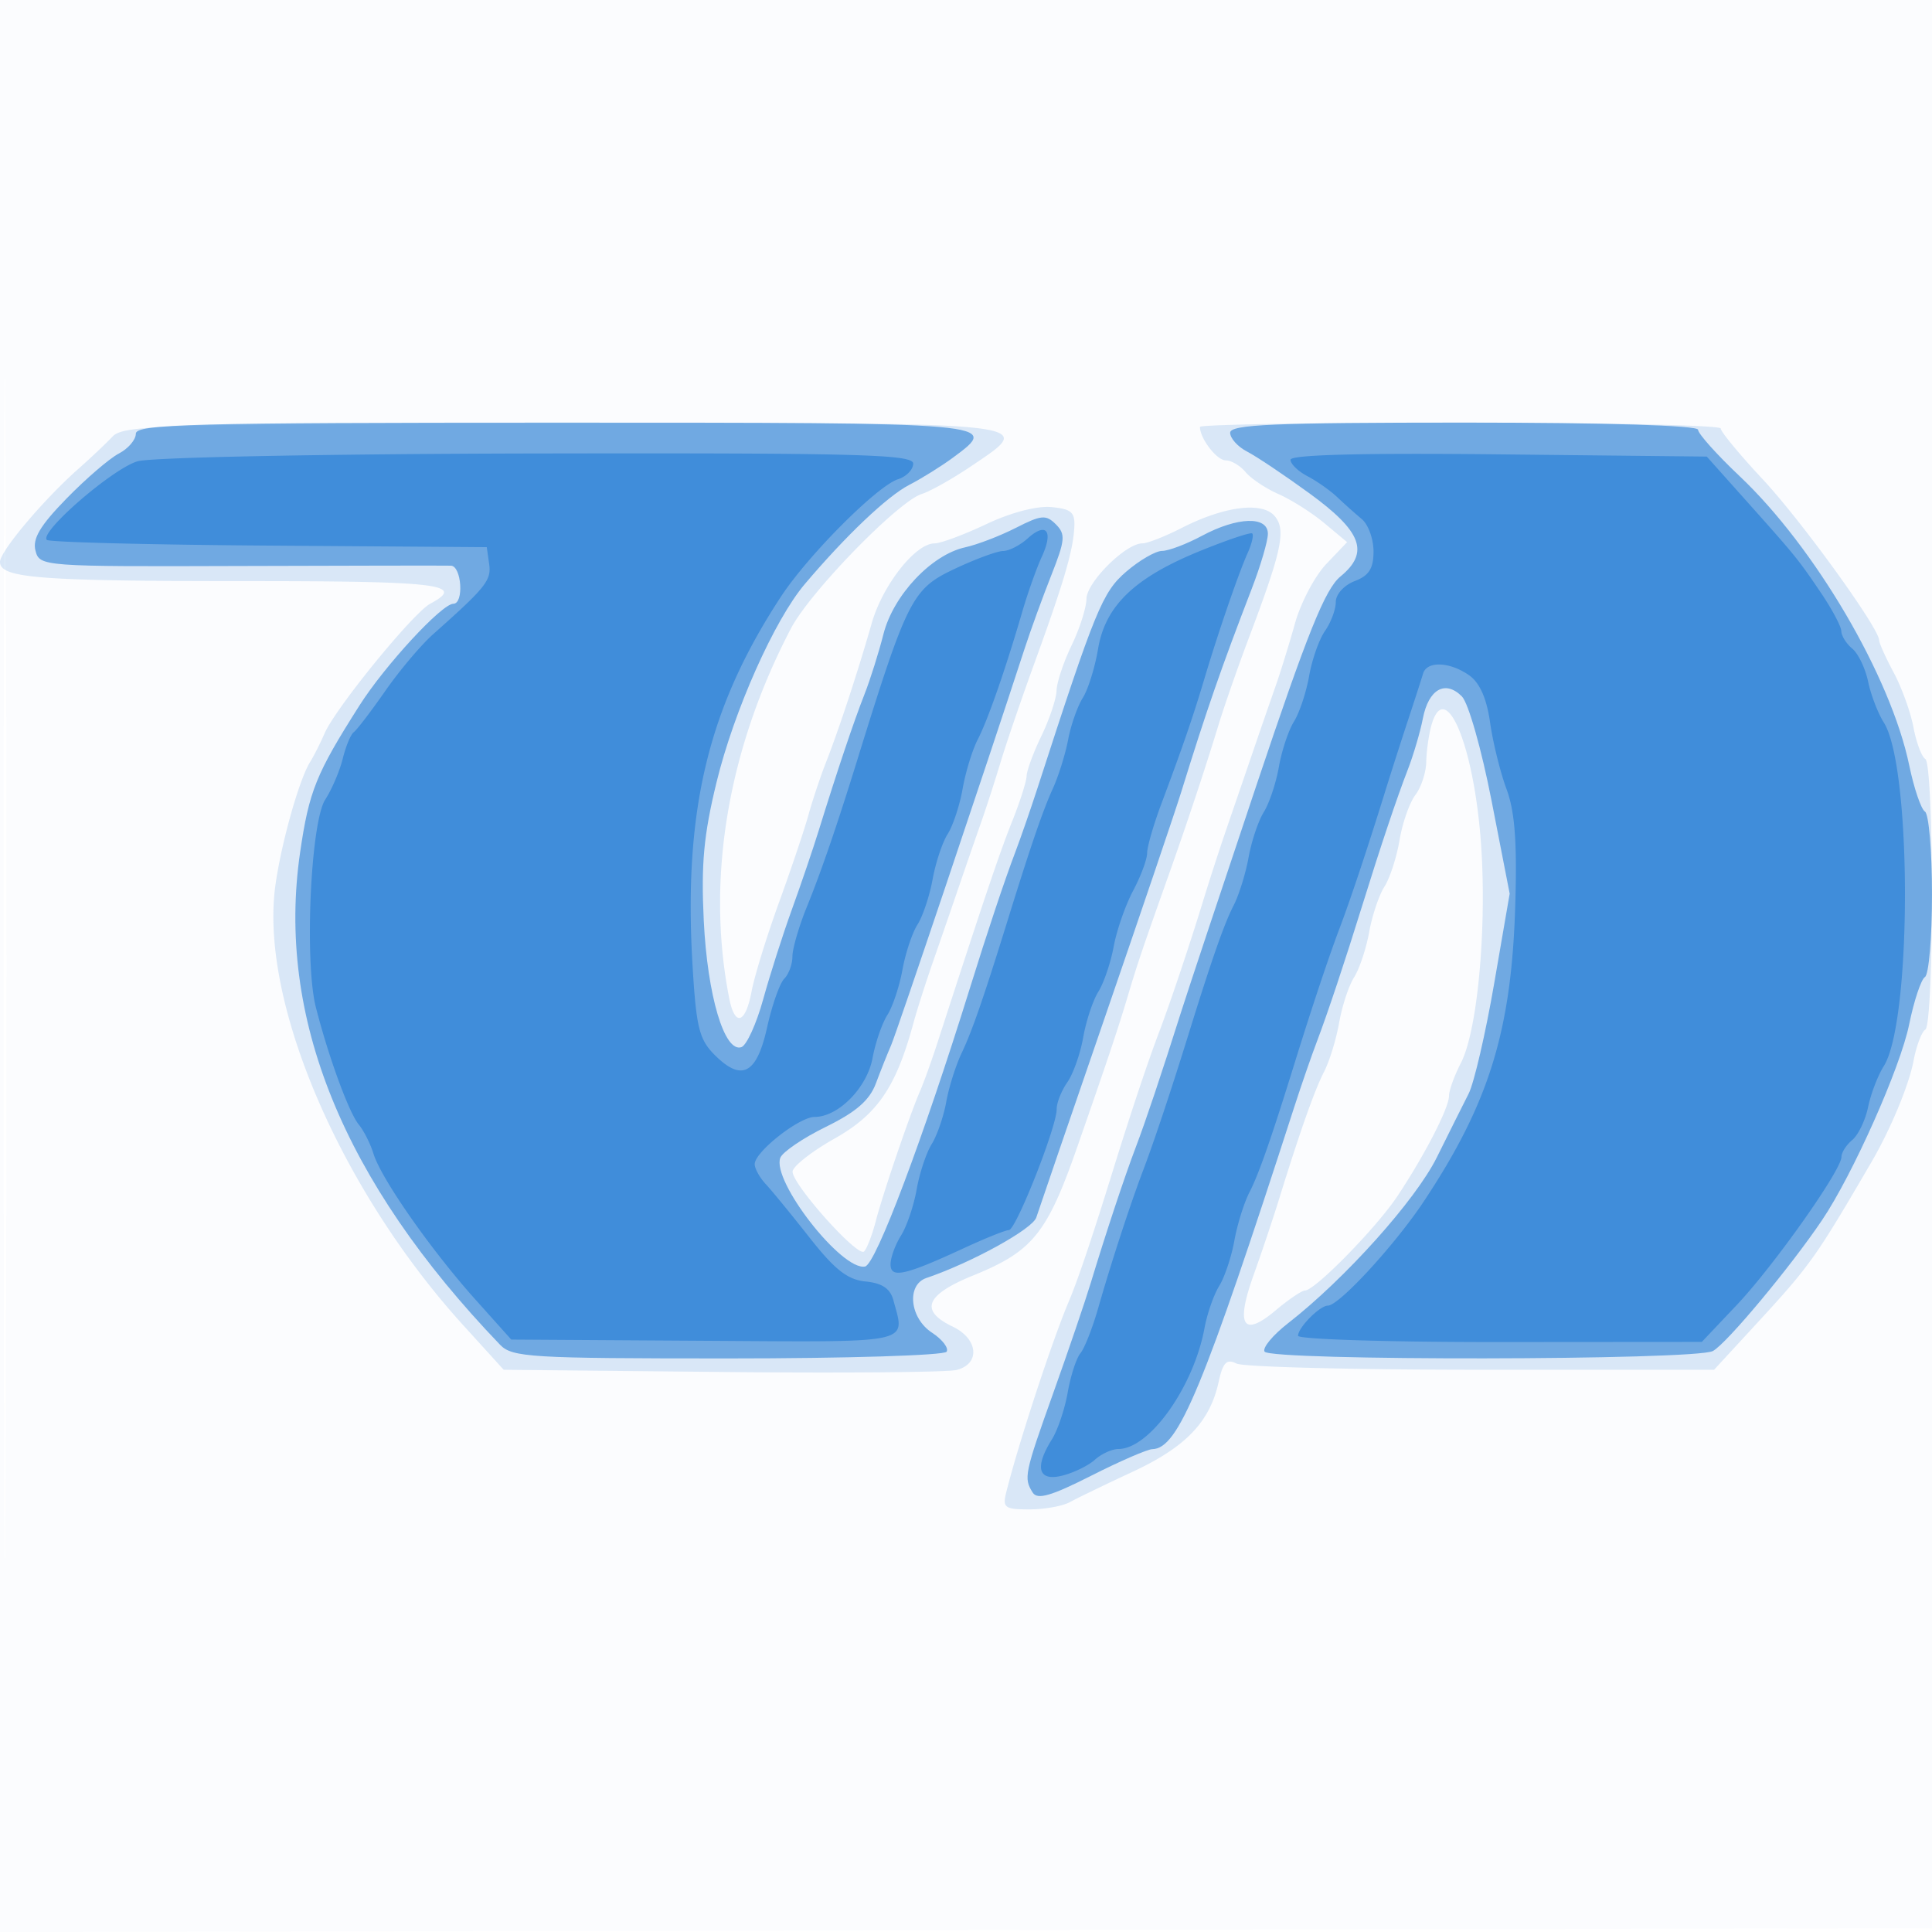 <svg xmlns="http://www.w3.org/2000/svg" width="256" height="256"><path fill-opacity=".016" d="M0 128.004v128.004l128.25-.254 128.25-.254.254-127.75L257.008 0H0v128.004m.485.496c0 70.4.119 99.053.265 63.672.146-35.38.146-92.98 0-128C.604 29.153.485 58.1.485 128.5" fill="#1976D2" fill-rule="evenodd"/><path fill-opacity=".151" d="M14.927 57.833c-.865.917-2.89 2.832-4.5 4.255C5.762 66.213 0 73.047 0 74.457 0 76.604 5.08 77 32.625 77c25.643 0 29.173.432 24.4 2.986-2.293 1.228-12.576 13.848-14.031 17.221-.544 1.261-1.408 2.968-1.92 3.793-1.465 2.36-3.881 11.017-4.606 16.504-2.023 15.32 8.652 40.197 24.942 58.127l5.332 5.869 28.879.295c15.884.163 29.892.042 31.129-.269 3.173-.796 2.884-4.113-.5-5.735-4.462-2.139-3.621-4.222 2.75-6.806 7.824-3.175 9.748-5.553 13.735-16.985 4.016-11.513 5.398-15.64 6.698-20 1.303-4.371 1.845-5.973 5.579-16.5 2.302-6.488 4.748-13.865 6.465-19.5.755-2.475 2.56-7.65 4.013-11.5 4.359-11.555 4.939-14.278 3.43-16.096-1.642-1.979-6.687-1.338-12.381 1.572-2.179 1.113-4.507 2.024-5.174 2.024-2.19 0-7.364 5.132-7.399 7.339-.019 1.189-.903 3.961-1.966 6.161-1.063 2.2-1.963 4.9-2 6-.037 1.1-.937 3.8-2 6s-1.947 4.592-1.966 5.315c-.019.723-.878 3.423-1.91 6-1.637 4.087-3.75 10.349-9.85 29.185-.801 2.475-1.85 5.4-2.33 6.5-1.365 3.126-4.95 13.648-5.905 17.329-.475 1.831-1.171 3.631-1.547 4-.824.81-9.442-8.809-9.471-10.57-.012-.683 2.499-2.664 5.58-4.403 5.685-3.208 8.133-6.805 10.451-15.356.447-1.65 1.596-5.25 2.554-8 .957-2.75 2.509-7.25 3.448-10 .939-2.75 2.262-6.575 2.94-8.5.677-1.925 1.841-5.525 2.586-8 .744-2.475 2.743-8.325 4.441-13 3.92-10.79 5.127-14.872 5.323-18 .132-2.119-.329-2.547-3.032-2.809-1.904-.184-5.365.722-8.596 2.25-2.975 1.408-6.069 2.559-6.875 2.559-2.545 0-6.895 5.533-8.342 10.611-1.816 6.371-4.324 14.005-6.042 18.389-.754 1.925-1.806 5.075-2.336 7-.531 1.925-2.287 7.143-3.903 11.595-1.615 4.452-3.246 9.739-3.623 11.75-.812 4.328-2.22 4.757-2.975.905-3.083-15.723-.202-32.948 8.194-48.993 2.516-4.81 14.182-16.804 17.309-17.796 1.136-.36 4.047-1.994 6.471-3.629 8.872-5.988 10.254-5.84-53.844-5.749-53.004.076-58.392.234-59.823 1.75M159 56.566c0 1.538 2.229 4.434 3.413 4.434.738 0 1.924.701 2.635 1.558.711.857 2.679 2.168 4.372 2.915 1.694.746 4.43 2.483 6.08 3.86l3 2.503-2.758 2.895c-1.517 1.592-3.379 5.117-4.137 7.832-.759 2.715-1.934 6.512-2.611 8.437a1165.51 1165.51 0 0 0-2.94 8.5c-.939 2.75-2.481 7.25-3.427 10a347.974 347.974 0 0 0-3.092 9.5c-1.884 6.173-4.443 13.805-6.035 18-1.415 3.729-3.721 10.645-6 18-2.853 9.206-4.665 14.583-5.899 17.5-2.207 5.22-6.675 18.857-8.272 25.25-.506 2.023-.197 2.25 3.068 2.25 1.997 0 4.412-.432 5.367-.96.955-.527 4.696-2.337 8.314-4.021 7.032-3.273 10.235-6.613 11.391-11.879.575-2.618 1.055-3.115 2.376-2.461.91.452 15.52.821 32.466.821h30.812l5.188-5.628c7.597-8.241 8.147-9.01 15.654-21.872 2.54-4.352 4.988-10.234 5.587-13.423.371-1.98 1.074-3.846 1.561-4.147 1.159-.716 1.159-35.144 0-35.86-.487-.301-1.194-2.189-1.57-4.195-.377-2.005-1.553-5.266-2.614-7.246-1.061-1.98-1.929-3.906-1.929-4.28 0-1.601-10.291-15.834-15.419-21.326-3.07-3.288-5.581-6.326-5.581-6.75 0-.425-15.525-.773-34.5-.773s-34.5.255-34.5.566m30.63 39.684c-.331 1.237-.623 3.375-.648 4.75-.025 1.375-.674 3.329-1.441 4.342-.768 1.013-1.711 3.704-2.095 5.978-.384 2.275-1.284 5.046-1.998 6.158-.715 1.112-1.626 3.822-2.025 6.022s-1.299 4.9-2 6c-.701 1.1-1.591 3.8-1.978 6s-1.284 5.125-1.994 6.5c-1.262 2.442-3.202 7.935-6.004 17-.765 2.475-2.275 6.975-3.357 10-2.384 6.671-1.38 8.263 2.926 4.64 1.726-1.452 3.481-2.64 3.902-2.64 1.318 0 9.465-8.317 12.244-12.5 3.629-5.461 6.838-11.696 6.838-13.285 0-.723.706-2.68 1.569-4.349 2.361-4.566 3.589-19.575 2.525-30.877-1.167-12.407-4.769-20.063-6.464-13.739" fill="#1976D2" fill-rule="evenodd"/><path fill-opacity=".545" d="M18 57.465c0 .805-1.012 1.989-2.25 2.63-1.238.642-4.355 3.322-6.927 5.957-3.501 3.585-4.538 5.323-4.122 6.911.548 2.098.853 2.121 27.177 2.034 14.642-.048 27.185-.067 27.872-.042 1.422.051 1.746 5.045.327 5.045-1.533 0-9.072 8.17-12.459 13.5-5.747 9.046-6.668 11.328-7.852 19.452-3.175 21.782 5.649 43.513 26.484 65.224 1.613 1.681 3.973 1.824 30.191 1.824 15.643 0 28.689-.401 28.991-.891.303-.489-.57-1.625-1.941-2.523-2.954-1.935-3.404-6.338-.741-7.244 6.008-2.044 14.072-6.488 14.567-8.028.321-.998 4.455-13.064 9.187-26.814 4.731-13.75 9.23-27.025 9.997-29.5 3.393-10.954 5.289-16.419 9.373-27.019 1.169-3.036 2.126-6.298 2.126-7.25 0-2.38-4.028-2.256-8.739.269-2.052 1.1-4.43 2-5.284 2-.854 0-2.99 1.237-4.747 2.75-3.151 2.713-4.074 4.964-11.781 28.75-.891 2.75-2.218 6.575-2.949 8.5-1.403 3.695-3.678 10.518-6.004 18-6.199 19.94-12.45 36.536-13.869 36.821-3.077.617-12.406-11.347-11.233-14.406.296-.772 3.009-2.615 6.029-4.096 4.017-1.971 5.796-3.514 6.634-5.756.63-1.685 1.539-3.963 2.02-5.063.732-1.673 12.647-37.069 17.672-52.5.806-2.475 2.404-6.872 3.551-9.771 1.841-4.654 1.912-5.445.606-6.751s-1.926-1.252-5.29.463c-2.096 1.069-5.125 2.232-6.731 2.584-4.468.982-9.513 6.342-10.823 11.499-.625 2.462-1.757 6.051-2.514 7.976-1.419 3.608-3.613 10.14-6.047 18-.766 2.475-2.371 7.2-3.567 10.5-1.197 3.3-2.91 8.663-3.809 11.918-.898 3.255-2.2 6.107-2.893 6.338-2.245.748-4.497-6.83-4.98-16.756-.365-7.504-.009-11.361 1.696-18.356 2.307-9.469 7.66-21.49 11.682-26.238 5.449-6.432 10.935-11.647 13.822-13.14 1.677-.867 4.285-2.491 5.798-3.609C132.565 55.988 132.702 56 73.5 56c-48.074 0-55.5.196-55.5 1.465m145-.126c0 .737 1.012 1.862 2.25 2.5 1.238.639 4.95 3.126 8.25 5.527 6.969 5.071 7.999 7.832 4.111 11.026-2.024 1.663-4.369 7.49-11.109 27.608-4.699 14.025-9.186 27.525-9.97 30-2.712 8.555-4.709 14.514-6.032 18-1.5 3.951-3.943 11.317-5.971 18-.751 2.475-2.973 9-4.937 14.5-3.854 10.791-3.971 11.354-2.751 13.277.62.977 2.439.452 7.735-2.231 3.808-1.93 7.464-3.517 8.123-3.527 3.434-.054 6.769-8.104 18.857-45.519.889-2.75 2.213-6.575 2.944-8.5 1.415-3.729 3.721-10.645 6-18 2.396-7.732 4.619-14.364 6.032-18 .749-1.925 1.652-4.993 2.009-6.818.755-3.865 2.96-5.109 5.159-2.911.863.863 2.604 6.979 3.942 13.846l2.398 12.301-2.065 11.963c-1.136 6.579-2.654 13.123-3.374 14.541-.721 1.418-2.613 5.206-4.205 8.418-2.824 5.696-12.173 16.121-19.735 22.007-2.012 1.567-3.408 3.254-3.101 3.75.768 1.243 57.075 1.169 59.405-.078 1.802-.965 10.266-11.112 14.465-17.342 4.067-6.035 10.373-20.196 11.537-25.91.642-3.152 1.587-5.992 2.1-6.309.513-.317.933-5.248.933-10.958s-.42-10.641-.933-10.958c-.513-.317-1.451-3.074-2.085-6.127-2.438-11.745-12.479-28.866-22.47-38.316-3.032-2.867-5.512-5.637-5.512-6.156 0-.571-12.24-.943-31-.943-25.238 0-31 .249-31 1.339" fill="#1976D2" fill-rule="evenodd"/><path fill-opacity=".546" d="M18.233 61.123c-3.297.952-13.048 9.395-12.028 10.415.303.303 13.543.643 29.423.756L64.5 72.5l.317 2.229c.308 2.17-.426 3.09-7.442 9.325-1.581 1.405-4.427 4.78-6.324 7.5-1.896 2.72-3.773 5.176-4.17 5.456-.397.281-1.054 1.856-1.46 3.5-.406 1.645-1.449 4.089-2.32 5.432-1.943 2.998-2.778 21.557-1.24 27.558 1.694 6.608 4.364 13.905 5.672 15.5.677.825 1.557 2.568 1.956 3.874.998 3.269 7.601 12.729 13.419 19.225l4.837 5.401 25.627.162c27.932.176 26.574.467 25.012-5.356-.417-1.558-1.486-2.283-3.685-2.5-2.391-.236-4.082-1.559-7.421-5.806-2.378-3.025-4.988-6.213-5.801-7.084-.812-.871-1.477-2.069-1.477-2.661 0-1.614 5.892-6.255 7.942-6.255 3.134 0 6.943-3.869 7.672-7.793.378-2.039 1.262-4.607 1.963-5.707.701-1.1 1.601-3.8 2-6s1.299-4.9 2-6c.701-1.1 1.601-3.8 2-6s1.299-4.9 2-6c.701-1.1 1.591-3.8 1.978-6s1.284-5.125 1.994-6.5c1.347-2.607 3.685-9.316 5.924-17 .721-2.475 1.883-5.739 2.582-7.254 1.563-3.39.589-4.639-1.878-2.407-1.009.914-2.474 1.665-3.256 1.671-.781.005-3.671 1.07-6.421 2.367-5.64 2.659-6.265 3.892-13 25.623-2.662 8.589-4.703 14.525-6.596 19.185-1.047 2.577-1.904 5.525-1.904 6.55 0 1.026-.487 2.352-1.081 2.946-.595.595-1.617 3.493-2.271 6.441-1.38 6.214-3.362 7.255-6.96 3.657-2.04-2.041-2.435-3.636-2.922-11.819-1.223-20.534 2.045-34.172 11.72-48.911 3.625-5.521 12.755-14.673 15.511-15.548 1.102-.35 2.003-1.28 2.003-2.068 0-1.226-7.193-1.42-49.75-1.343-27.871.051-51.187.505-53.017 1.033M171 60.92c0 .555 1.012 1.536 2.25 2.18 1.238.644 3.016 1.898 3.952 2.786a82.276 82.276 0 0 0 3.25 2.903c.851.71 1.548 2.633 1.548 4.275 0 2.264-.604 3.215-2.5 3.936-1.39.529-2.5 1.75-2.5 2.753 0 .991-.638 2.713-1.417 3.826-.78 1.113-1.73 3.8-2.113 5.972-.382 2.172-1.286 4.896-2.01 6.053-.723 1.157-1.623 3.857-2 6-.376 2.143-1.276 4.843-2 6-.723 1.157-1.63 3.857-2.016 6-.386 2.143-1.283 5.021-1.993 6.396-1.232 2.385-2.885 7.106-5.951 17-2.279 7.355-4.585 14.271-6 18-1.753 4.618-4.277 12.35-5.977 18.306-.754 2.644-1.815 5.344-2.358 6-.542.657-1.302 2.994-1.688 5.194-.386 2.2-1.326 4.997-2.089 6.215-2.346 3.744-1.819 5.609 1.362 4.815 1.512-.377 3.46-1.326 4.329-2.108.868-.782 2.27-1.422 3.115-1.422 4.112 0 9.967-8.225 11.408-16.024.353-1.912 1.229-4.423 1.947-5.58s1.621-3.857 2.007-6c.386-2.143 1.283-5.021 1.993-6.396 1.232-2.385 2.885-7.106 5.951-17 2.279-7.355 4.585-14.271 6-18 1.415-3.729 3.721-10.645 6-18 .767-2.475 2.137-6.75 3.044-9.5s1.817-5.562 2.021-6.25c.503-1.689 3.522-1.578 6.095.224 1.408.986 2.329 3.058 2.781 6.25.371 2.627 1.353 6.604 2.181 8.837 1.111 2.997 1.413 7.058 1.154 15.5-.508 16.536-3.476 26.123-12.112 39.128-3.834 5.774-11.23 13.811-12.71 13.811-1.073 0-3.954 2.912-3.954 3.996 0 .469 12.037.844 26.75.833l26.75-.02 4.597-4.855c4.904-5.179 13.903-17.902 13.903-19.655 0-.58.646-1.59 1.436-2.246.789-.655 1.734-2.623 2.098-4.372.364-1.75 1.297-4.184 2.073-5.409 3.739-5.906 3.744-39.63.008-45.532-.78-1.232-1.717-3.671-2.081-5.421-.364-1.749-1.309-3.717-2.098-4.372-.79-.656-1.444-1.699-1.454-2.319-.01-.621-1.248-2.94-2.75-5.154-3.035-4.472-3.219-4.698-10.164-12.474l-4.913-5.5-27.578-.295c-18.095-.194-27.577.052-27.577.715m-12 12.092c-8.675 3.535-12.54 7.247-13.501 12.966-.413 2.463-1.326 5.388-2.027 6.5-.702 1.112-1.574 3.597-1.938 5.522-.364 1.925-1.279 4.85-2.033 6.5-1.308 2.863-2.937 7.613-6.001 17.5-3.159 10.193-4.705 14.656-6.062 17.5-.787 1.65-1.712 4.575-2.056 6.5-.344 1.925-1.213 4.447-1.931 5.604s-1.614 3.857-1.991 6c-.376 2.143-1.309 4.893-2.072 6.111-.764 1.218-1.388 2.936-1.388 3.817 0 1.895 1.885 1.481 9.688-2.131 2.854-1.32 5.554-2.407 6-2.413.933-.015 6.346-13.718 6.326-16.015-.008-.841.624-2.439 1.403-3.552.78-1.113 1.73-3.8 2.113-5.972.382-2.172 1.286-4.896 2.01-6.053.723-1.157 1.638-3.857 2.034-6 .395-2.143 1.553-5.464 2.573-7.381 1.019-1.917 1.853-4.158 1.853-4.981 0-.822.846-3.754 1.881-6.515 2.82-7.526 4.203-11.542 5.686-16.519 1.835-6.155 4.545-14.035 5.762-16.748.554-1.237.819-2.393.589-2.569-.23-.176-3.343.872-6.918 2.329" fill="#1976D2" fill-rule="evenodd"/></svg>